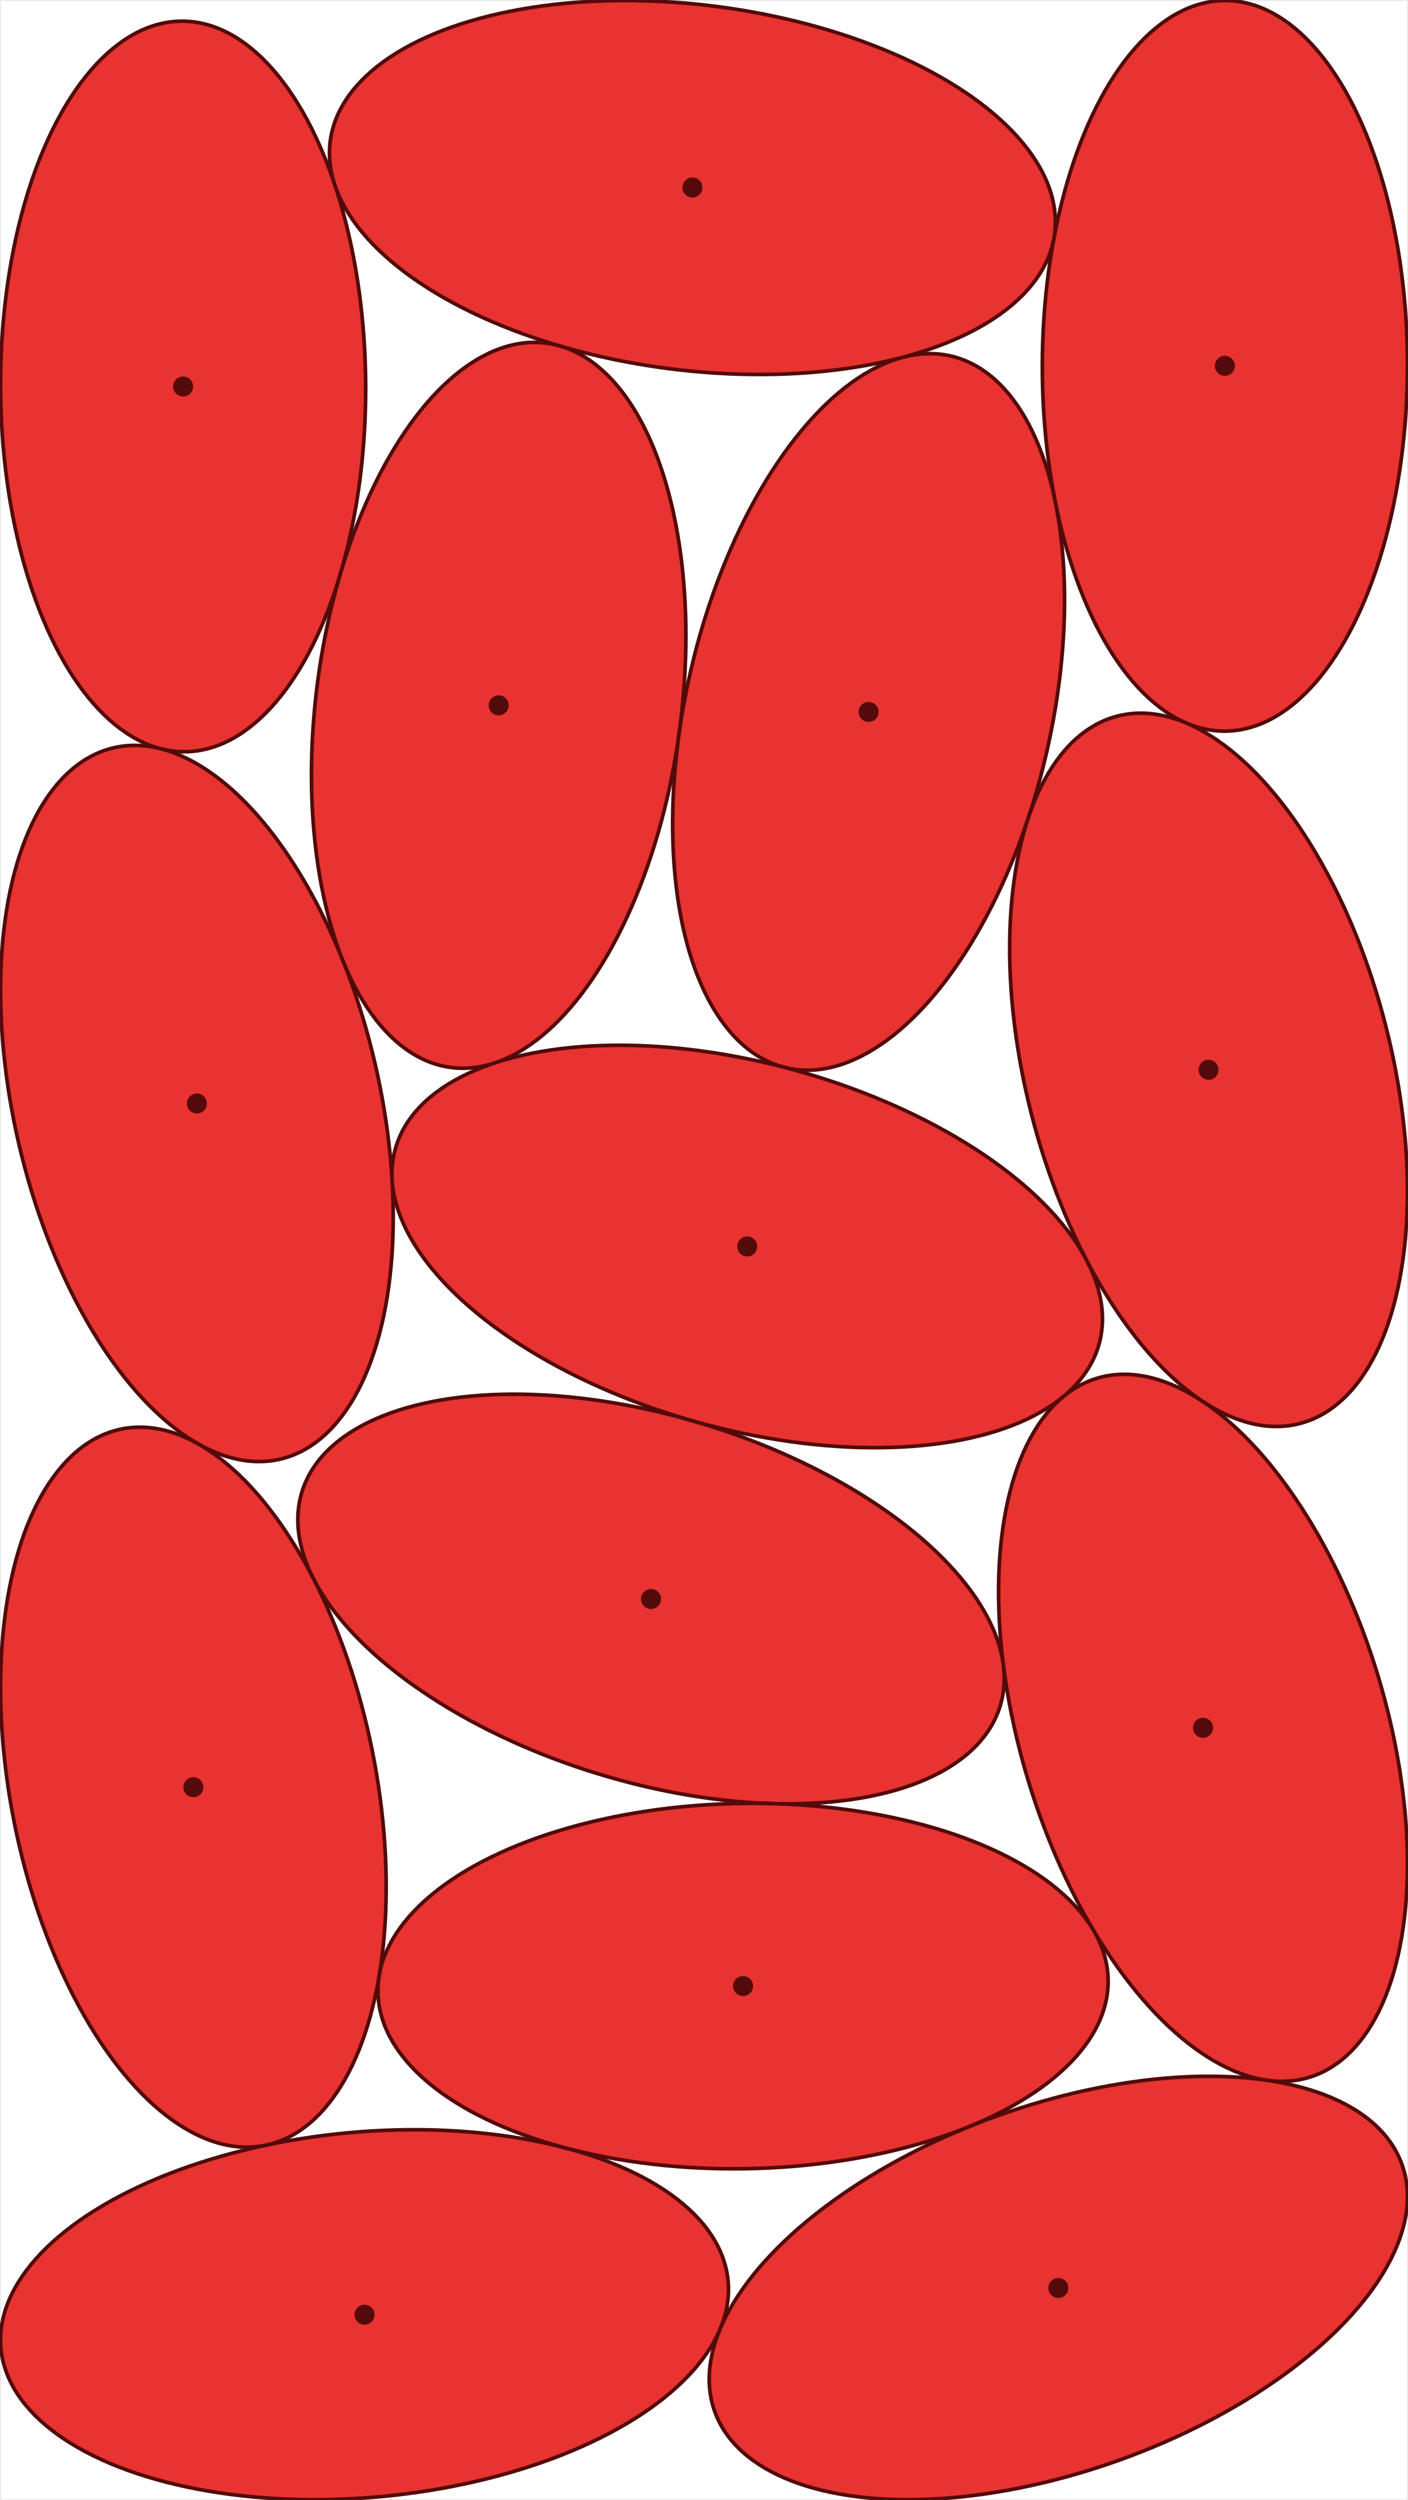 <?xml version="1.0" encoding="UTF-8"?>
<!DOCTYPE svg PUBLIC "-//W3C//DTD SVG 1.1//EN"
  "http://www.w3.org/Graphics/SVG/1.1/DTD/svg11.dtd">
<svg xmlns="http://www.w3.org/2000/svg"
    xmlns:xlink="http://www.w3.org/1999/xlink"
    viewBox="-0.15 -0.15 385.606 684.438"
>
<style>
.ellipse { fill:rgb(232,51,48); stroke:rgb(82,10,10); stroke-width:1px }
.dot { fill:rgb(82,10,10); }
.container { stroke-width:0.3px;stroke:rgb(235,235,235); fill:none; }
</style>
<rect x="0" y="0" width="385.306" height="684.138" style="stroke-width:0.3px;stroke:rgb(235,235,235); fill:none;" />

<ellipse cx="50.001" cy="105.648" rx="100" ry="50" class="ellipse" transform="rotate(-90.215 50.001 105.648)"/>
<circle cx="50.001" cy="105.648" r="2.737" class="dot" />
<ellipse cx="53.773" cy="301.929" rx="100" ry="50" class="ellipse" transform="rotate(-103.207 53.773 301.929)"/>
<circle cx="53.773" cy="301.929" r="2.737" class="dot" />
<ellipse cx="136.422" cy="192.932" rx="100" ry="50" class="ellipse" transform="rotate(-82.472 136.422 192.932)"/>
<circle cx="136.422" cy="192.932" r="2.737" class="dot" />
<ellipse cx="237.731" cy="194.739" rx="100" ry="50" class="ellipse" transform="rotate(103.015 237.731 194.739)"/>
<circle cx="237.731" cy="194.739" r="2.737" class="dot" />
<ellipse cx="335.306" cy="100" rx="100" ry="50" class="ellipse" transform="rotate(270.07 335.306 100)"/>
<circle cx="335.306" cy="100" r="2.737" class="dot" />
<ellipse cx="329.316" cy="472.842" rx="100" ry="50" class="ellipse" transform="rotate(73.085 329.316 472.842)"/>
<circle cx="329.316" cy="472.842" r="2.737" class="dot" />
<ellipse cx="178.146" cy="437.582" rx="100" ry="50" class="ellipse" transform="rotate(197.037 178.146 437.582)"/>
<circle cx="178.146" cy="437.582" r="2.737" class="dot" />
<ellipse cx="99.679" cy="633.5" rx="100" ry="50" class="ellipse" transform="rotate(174.695 99.679 633.5)"/>
<circle cx="99.679" cy="633.5" r="2.737" class="dot" />
<ellipse cx="204.486" cy="341.072" rx="100" ry="50" class="ellipse" transform="rotate(15.474 204.486 341.072)"/>
<circle cx="204.486" cy="341.072" r="2.737" class="dot" />
<ellipse cx="189.48" cy="51.183" rx="100" ry="50" class="ellipse" transform="rotate(7.258 189.48 51.183)"/>
<circle cx="189.48" cy="51.183" r="2.737" class="dot" />
<ellipse cx="52.808" cy="489.086" rx="100" ry="50" class="ellipse" transform="rotate(78.685 52.808 489.086)"/>
<circle cx="52.808" cy="489.086" r="2.737" class="dot" />
<ellipse cx="289.696" cy="626.183" rx="100" ry="50" class="ellipse" transform="rotate(-19.777 289.696 626.183)"/>
<circle cx="289.696" cy="626.183" r="2.737" class="dot" />
<ellipse cx="203.349" cy="543.537" rx="100" ry="50" class="ellipse" transform="rotate(179.019 203.349 543.537)"/>
<circle cx="203.349" cy="543.537" r="2.737" class="dot" />
<ellipse cx="330.833" cy="292.715" rx="100" ry="50" class="ellipse" transform="rotate(75.544 330.833 292.715)"/>
<circle cx="330.833" cy="292.715" r="2.737" class="dot" />
</svg>

